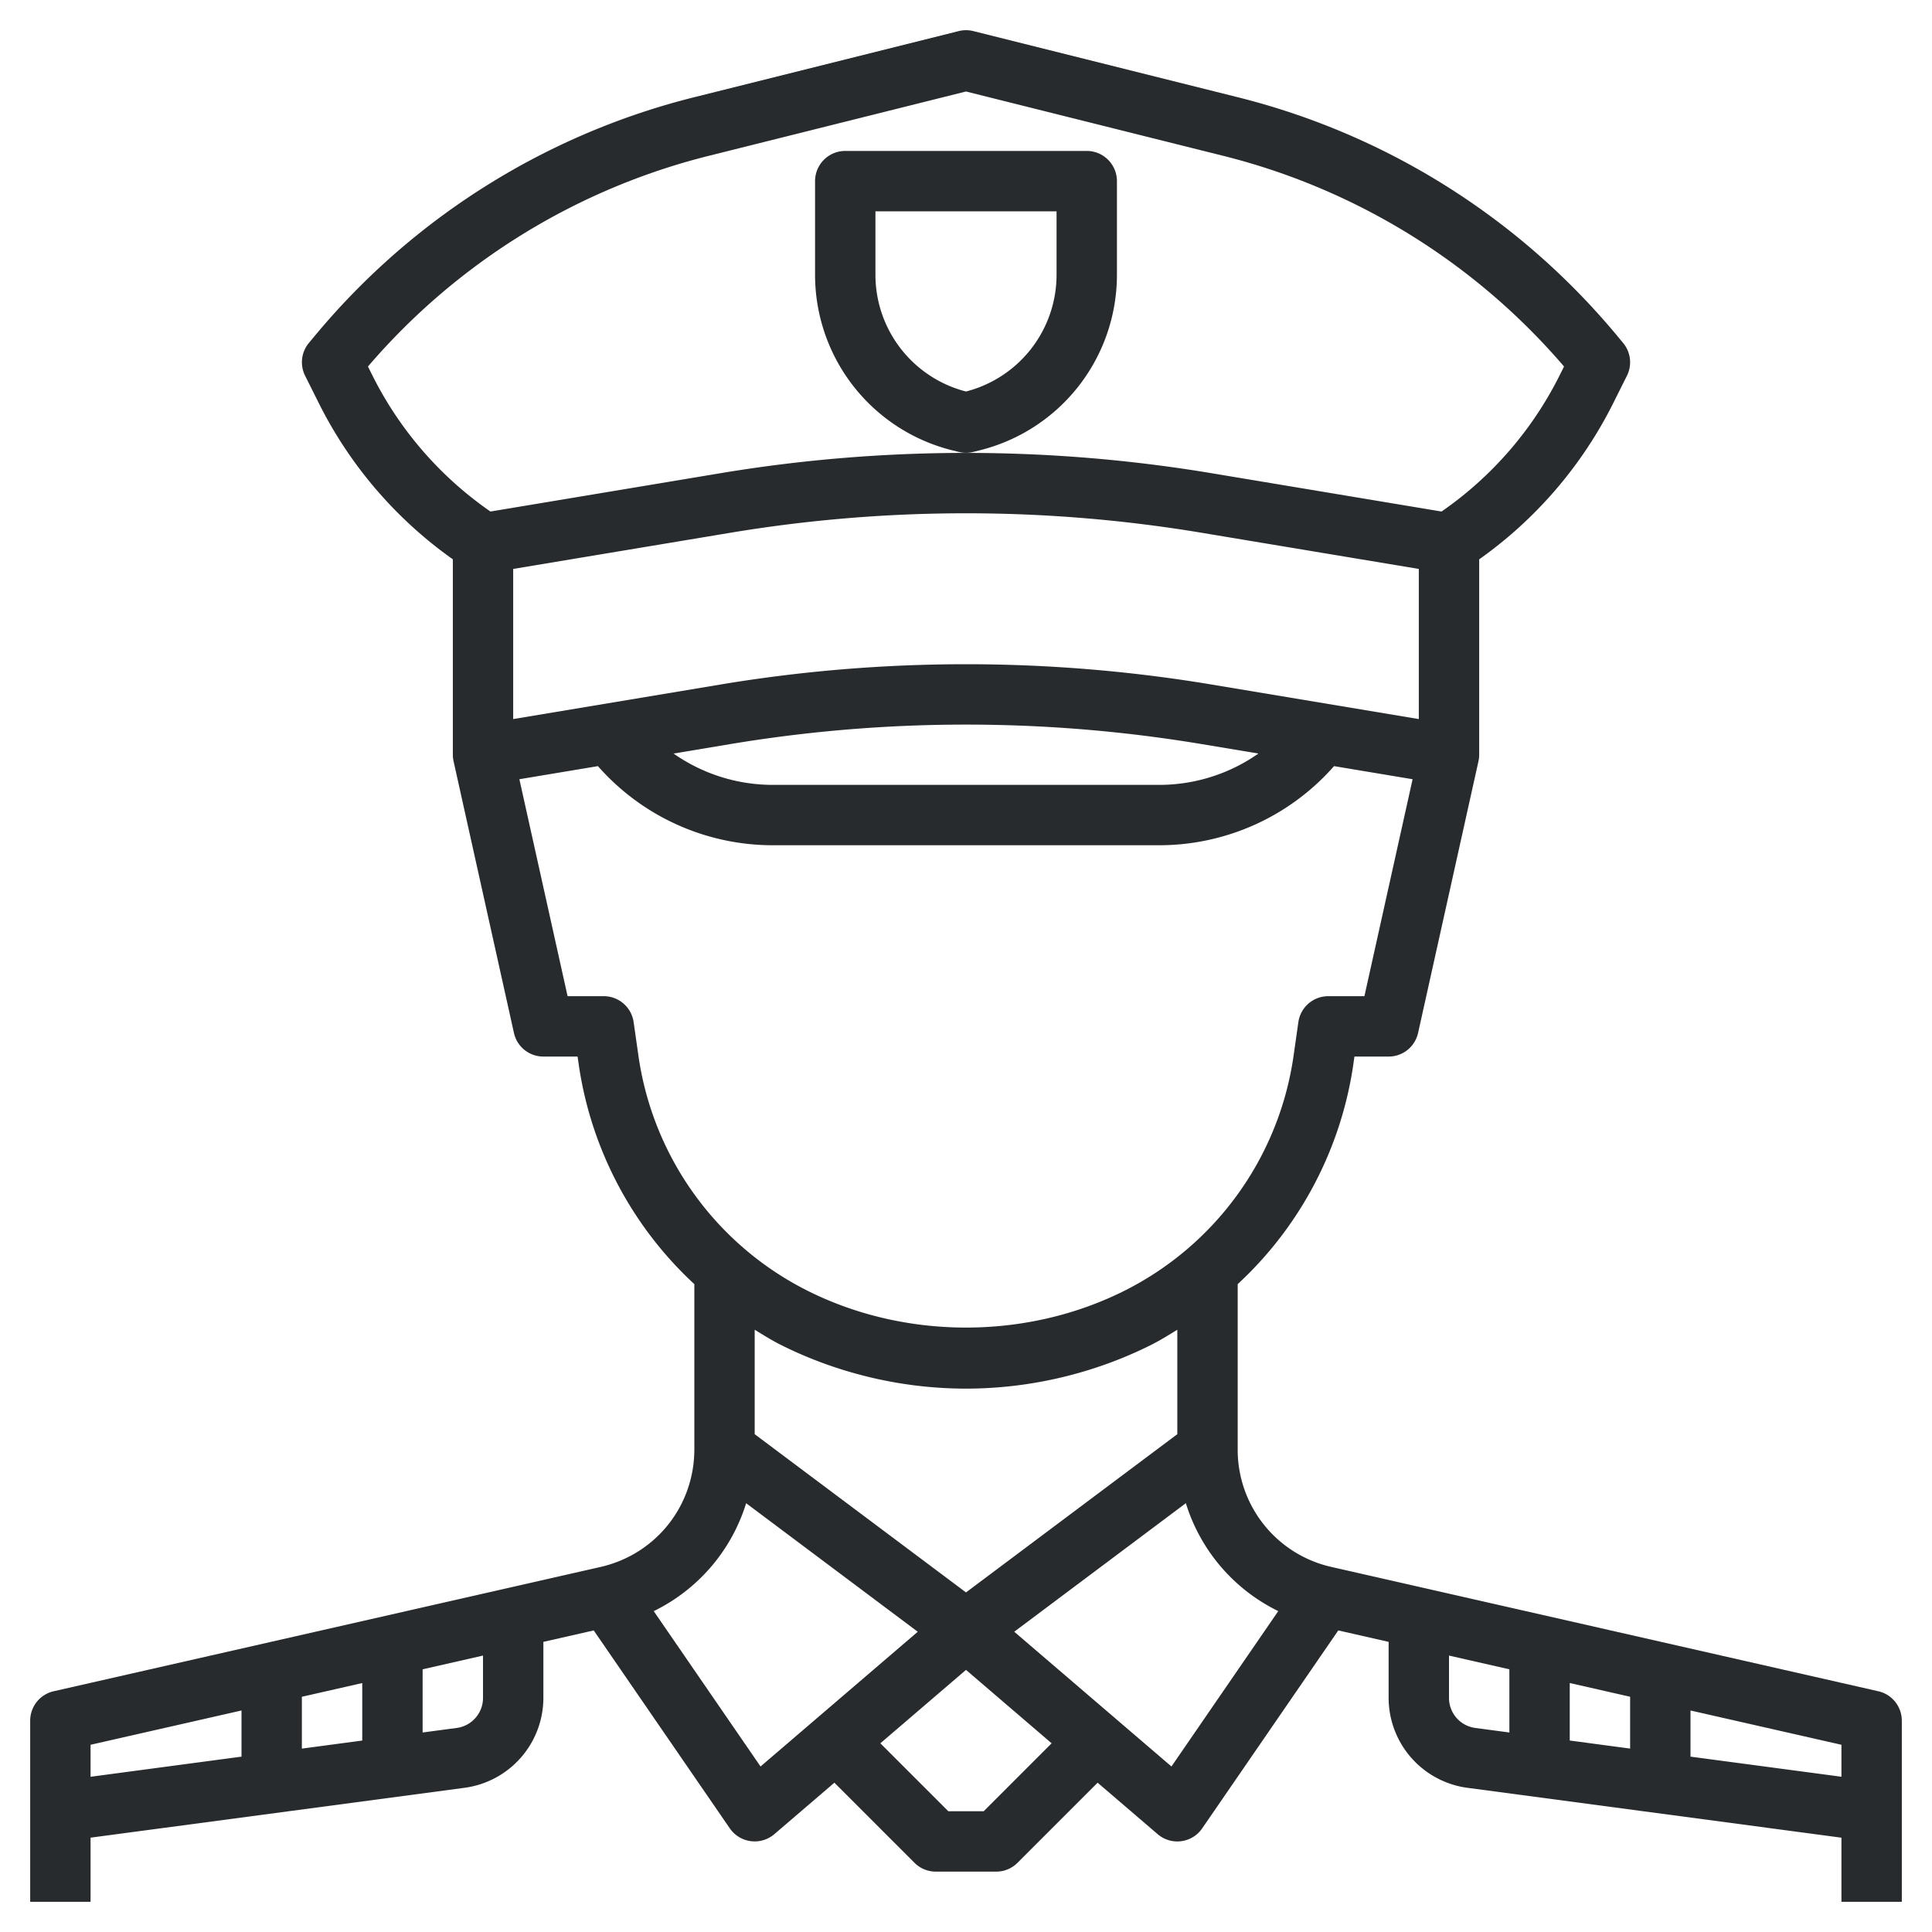 <svg xmlns="http://www.w3.org/2000/svg" version="1.1" xmlns:xlink="http://www.w3.org/1999/xlink" width="512" height="512" x="0" y="0" viewBox="0 0 64 64" style="enable-background:new 0 0 512 512" xml:space="preserve" class=""><g><path d="m62.222 56.025-18.108-4.116a3.978 3.978 0 0 1-3.114-3.9v-5.47a12.332 12.332 0 0 0 3.831-7.282l.036-.257H46a1 1 0 0 0 .976-.783l2-9A.988.988 0 0 0 49 25v-6.471a14.029 14.029 0 0 0 4.438-5.169l.456-.912a1 1 0 0 0-.126-1.087l-.193-.232A23.842 23.842 0 0 0 40.959 3.21l-8.716-2.18a.995.995 0 0 0-.485 0l-8.716 2.179a23.842 23.842 0 0 0-12.616 7.919l-.193.232a1 1 0 0 0-.126 1.087l.456.912a14.013 14.013 0 0 0 4.438 5.169V25c0 .073.008.146.024.217l2 9c.1.457.506.783.975.783h1.133l.037.257a12.332 12.332 0 0 0 3.831 7.282v5.47c0 1.88-1.28 3.484-3.114 3.9L1.778 56.025A1 1 0 0 0 1 57v6h2v-2.125l12.396-1.653A3.008 3.008 0 0 0 18 56.249v-1.86l1.668-.379 4.508 6.557a1.002 1.002 0 0 0 1.475.192l1.989-1.705 2.653 2.653A.997.997 0 0 0 31 62h2c.265 0 .52-.105.707-.293l2.653-2.653 1.989 1.705a.999.999 0 0 0 1.475-.192l4.508-6.557 1.668.379v1.86a3.01 3.01 0 0 0 2.604 2.974L61 60.876V63h2v-6a1 1 0 0 0-.778-.975zM54 56.207v1.717l-2-.267v-1.905zm-13.917-33.54a49.547 49.547 0 0 0-16.166 0L17 23.82v-4.973l7.246-1.207a47.53 47.53 0 0 1 15.508 0L47 18.847v4.973zm1.604 2.295A5.721 5.721 0 0 1 38.395 26h-12.79a5.727 5.727 0 0 1-3.293-1.038l1.933-.322a47.53 47.53 0 0 1 15.508 0zM12.351 12.465l-.162-.324A21.852 21.852 0 0 1 23.527 5.15L32 3.031l8.473 2.119a21.852 21.852 0 0 1 11.338 6.991l-.162.324a12.01 12.01 0 0 1-3.896 4.48l-7.67-1.278a49.547 49.547 0 0 0-16.166 0l-7.67 1.278a12 12 0 0 1-3.896-4.48zm8.798 22.509-.159-1.115A1 1 0 0 0 20 33h-1.198l-1.597-7.187 2.602-.434A7.715 7.715 0 0 0 25.605 28h12.789a7.714 7.714 0 0 0 5.798-2.621l2.602.434L45.198 33H44a1 1 0 0 0-.99.859l-.159 1.115a10.346 10.346 0 0 1-5.615 7.79c-3.235 1.618-7.236 1.618-10.472 0a10.348 10.348 0 0 1-5.615-7.79zm4.721 9.579C27.764 45.5 29.883 46 32 46s4.236-.5 6.13-1.447c.302-.151.584-.33.87-.503v3.459l-7 5.242-7-5.242V44.05c.286.173.568.352.87.503zM12 55.753v1.905l-2 .267v-1.717zm-9 2.045 5-1.136v1.529l-5 .667zm13-1.549c0 .499-.373.925-.868.991L14 57.391v-2.093l2-.455zm9.194 2.268-3.538-5.146a5.928 5.928 0 0 0 3.061-3.575l5.685 4.258zM32.586 60h-1.172l-2.251-2.251L32 55.317l2.837 2.432zm6.22-1.483-5.208-4.464 5.685-4.258a5.925 5.925 0 0 0 3.061 3.575zM48 56.249v-1.406l2 .455v2.093l-1.132-.151a1.003 1.003 0 0 1-.868-.991zm8 1.942v-1.529l5 1.136v1.059z" fill="#282b2e" opacity="1" data-original="#000000"></path><path d="m31.544 14.917.213.053a.998.998 0 0 0 .486 0l.213-.053A5.992 5.992 0 0 0 37 9.096V6a1 1 0 0 0-1-1h-8a1 1 0 0 0-1 1v3.096a5.992 5.992 0 0 0 4.544 5.821zM29 7h6v2.096a3.994 3.994 0 0 1-3 3.873 3.994 3.994 0 0 1-3-3.873z" fill="#282b2e" opacity="1" data-original="#000000"></path></g></svg>